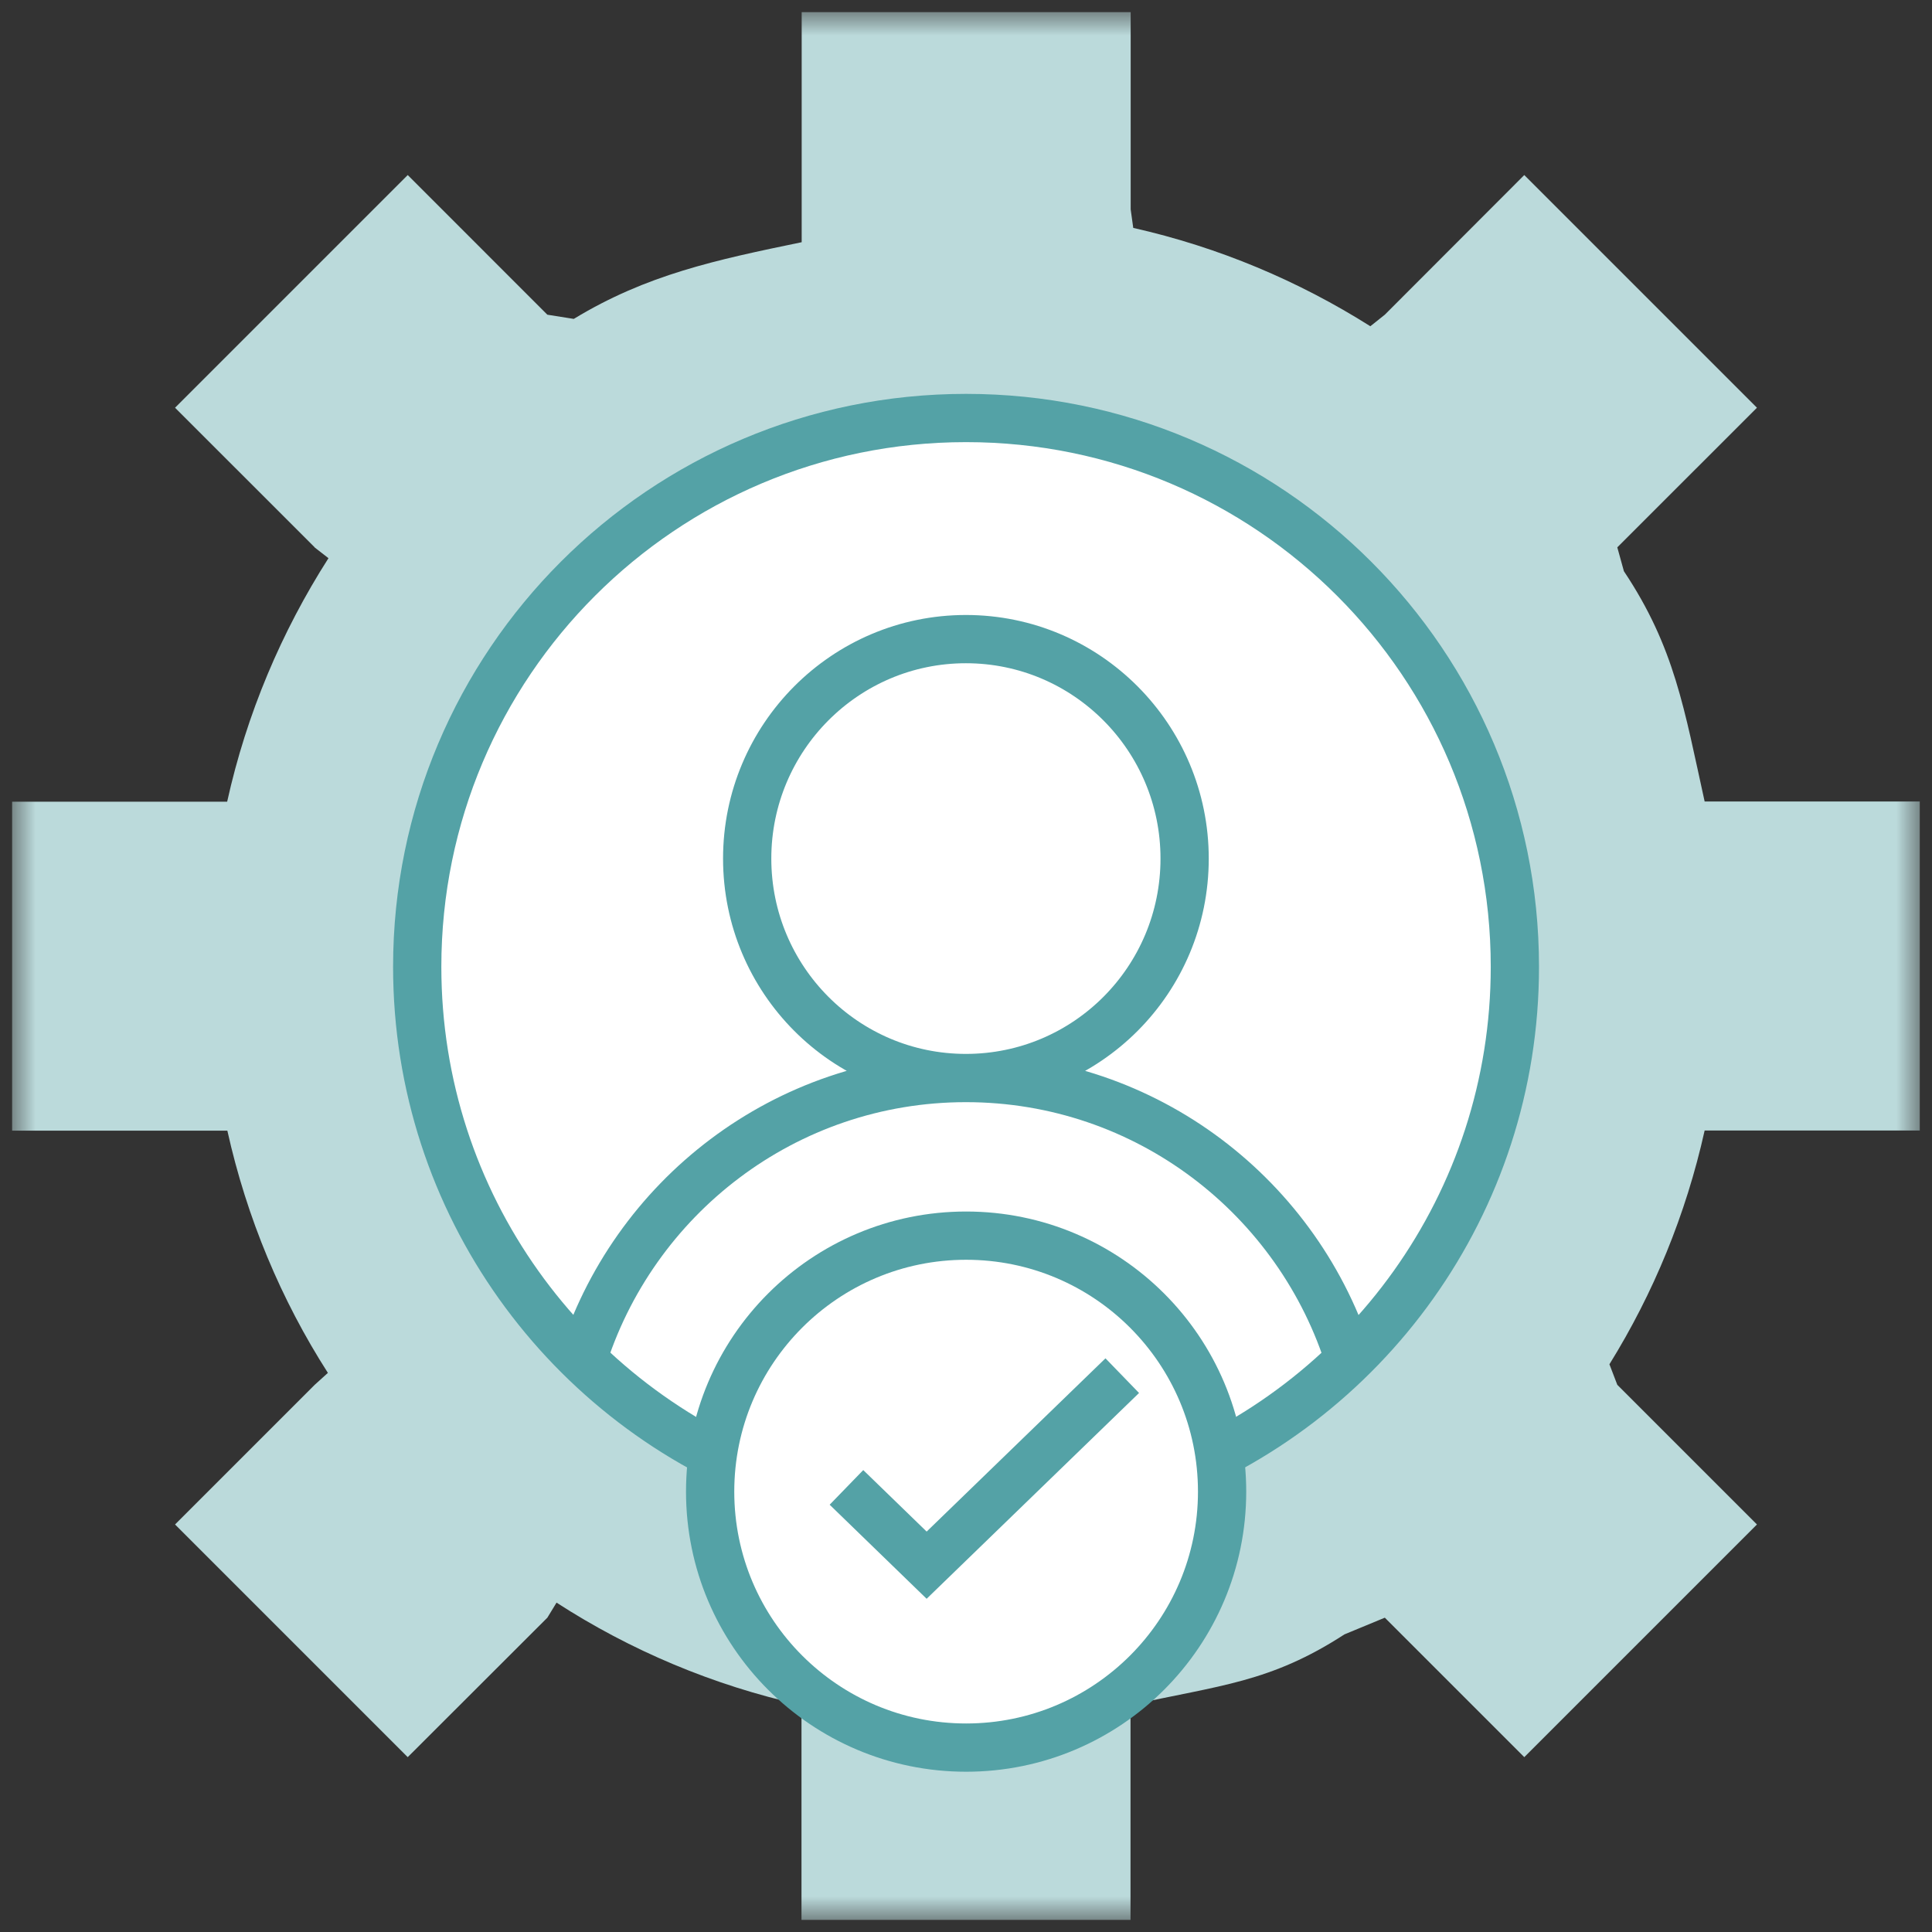 <svg xmlns="http://www.w3.org/2000/svg" width="81" height="81" viewBox="0 0 81 81" fill="none"><rect x="0" y="0" width="81" height="81" fill="#333333" stroke="none"/><g clip-path="url(#clip0_108_105)"><mask id="mask0_108_105" style="mask-type:luminance" maskUnits="userSpaceOnUse" x="0" y="0" width="81" height="81"><path d="M80.5 0.5H0.5V80.5H80.5V0.5Z" fill="white"></path></mask><g mask="url(#mask0_108_105)"><path d="M13.194 22.948L7.339 17.094L17.094 7.339L22.948 13.194L24.056 13.37C27.11 11.516 29.995 10.901 33.611 10.155V0.5H47.404V8.778L47.512 9.555C51.097 10.363 54.444 11.778 57.452 13.678L58.059 13.194L63.906 7.339L73.661 17.094L67.806 22.948L68.083 23.948C70.214 27.141 70.614 29.741 71.468 33.603H80.492V47.397H71.468C70.684 50.92 69.322 54.221 67.476 57.198L67.806 58.059L73.661 63.914L63.906 73.669L58.059 67.822L56.367 68.522C53.251 70.545 51.136 70.653 47.397 71.484V80.515H33.603V71.484C29.895 70.661 26.426 69.191 23.333 67.191L22.948 67.822L17.094 73.669L7.339 63.914L13.194 58.059L13.747 57.559C11.786 54.498 10.347 51.066 9.532 47.404H0.5V33.611H9.524C10.339 29.926 11.801 26.487 13.771 23.402L13.186 22.948H13.194Z" fill="#BBDADB"></path><path d="M32.617 62.16C23.793 58.944 17.492 50.474 17.492 40.535C17.492 27.826 27.793 17.525 40.502 17.525C53.211 17.525 63.512 27.826 63.512 40.535C63.512 50.474 57.211 58.937 48.388 62.16" fill="white"></path><path d="M32.617 62.16C23.793 58.944 17.492 50.474 17.492 40.535C17.492 27.826 27.793 17.525 40.502 17.525C53.211 17.525 63.512 27.826 63.512 40.535C63.512 50.474 57.211 58.937 48.388 62.16" stroke="#54A2A6" stroke-width="2.023" stroke-miterlimit="10"></path><path d="M24.387 57.121C26.51 50.213 32.918 45.197 40.496 45.197M40.496 45.197C48.074 45.197 54.482 50.213 56.605 57.121M40.496 45.197C45.566 45.197 49.666 41.081 49.666 35.996C49.666 30.918 45.558 26.795 40.496 26.795C35.434 26.795 31.326 30.918 31.326 35.996C31.326 41.073 35.426 45.197 40.496 45.197Z" stroke="#54A2A6" stroke-width="2.023" stroke-miterlimit="10"></path><path d="M51.229 62.537C51.229 68.46 46.421 73.269 40.497 73.269C34.574 73.269 29.766 68.46 29.766 62.537C29.766 56.613 34.574 51.805 40.497 51.805C46.421 51.805 51.229 56.613 51.229 62.537Z" fill="white"></path><path d="M40.505 73.269C46.432 73.269 51.237 68.464 51.237 62.537C51.237 56.61 46.432 51.805 40.505 51.805C34.578 51.805 29.773 56.61 29.773 62.537C29.773 68.464 34.578 73.269 40.505 73.269Z" stroke="#54A2A6" stroke-width="2.023" stroke-miterlimit="10"></path></g><path d="M35.488 62.36L38.85 65.621L47.051 57.675" stroke="#54A2A6" stroke-width="2.023" stroke-miterlimit="10"></path></g><defs><clipPath id="clip0_108_105"><rect width="80" height="80" fill="white" transform="translate(0.5 0.5)"></rect></clipPath></defs></svg>